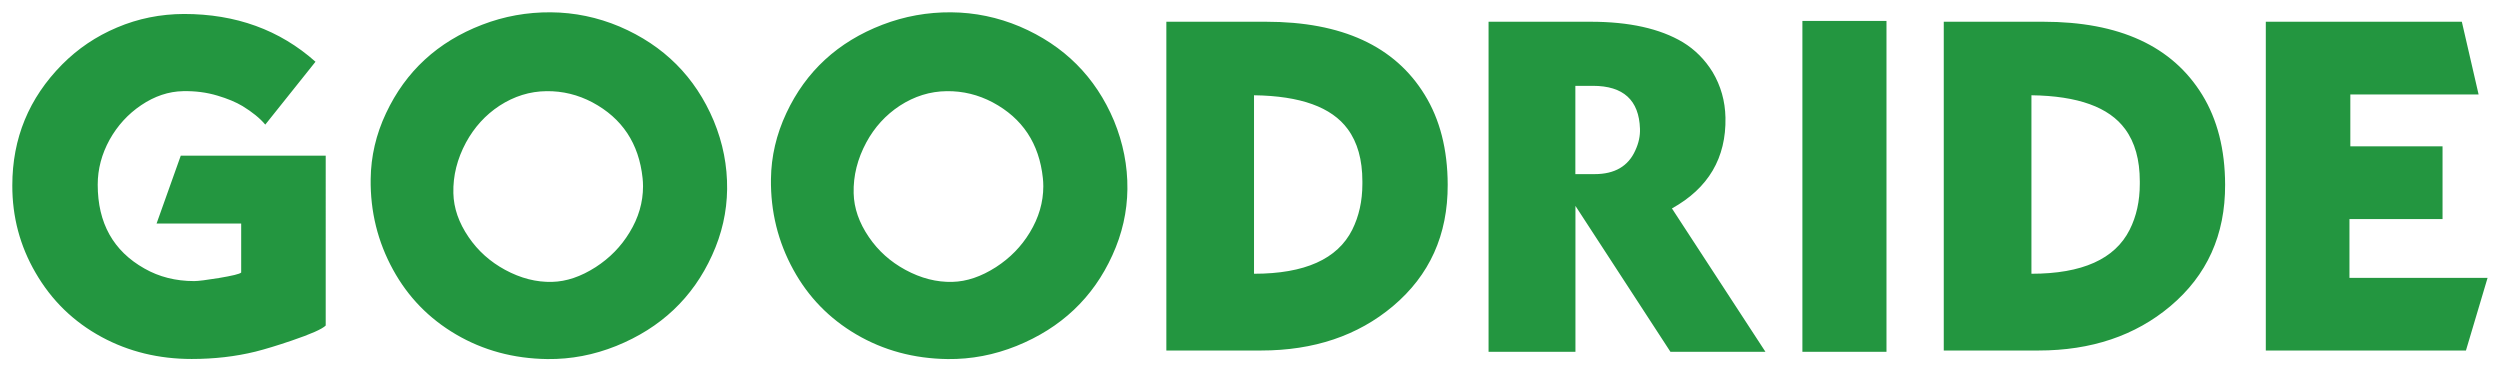 <?xml version="1.0" encoding="utf-8"?>
<!-- Generator: Adobe Illustrator 26.3.1, SVG Export Plug-In . SVG Version: 6.00 Build 0)  -->
<svg version="1.1" id="Layer_1" xmlns="http://www.w3.org/2000/svg" xmlns:xlink="http://www.w3.org/1999/xlink" x="0px" y="0px"
	 viewBox="0 0 286.3 42.52" style="enable-background:new 0 0 286.3 42.52;" xml:space="preserve">
<style type="text/css">
	.st0{fill-rule:evenodd;clip-rule:evenodd;fill:#239640;}
</style>
<g>
	<path class="st0" d="M284.88,31.81l-2.48,8.33h-22.92V2.49h22.45l1.92,8.33h-14.69v5.94h10.56v8.33h-10.66v6.73H284.88z
		 M245.05,21.05v-0.28c0-2.48-0.56-4.47-1.68-5.99c-1.84-2.51-5.41-3.8-10.73-3.87v20.44c5.81,0,9.56-1.68,11.25-5.04
		C244.67,24.76,245.05,23.02,245.05,21.05z M254.82,21.15c0.02,5.75-2.07,10.38-6.28,13.92c-4.01,3.37-9.05,5.07-15.09,5.07H222.6
		V2.49H234c8.71,0,14.77,2.79,18.2,8.37C253.93,13.68,254.81,17.11,254.82,21.15z M206.41,40.29V2.4h9.63v37.89H206.41z
		 M187.81,14.74c-0.11-3.27-1.9-4.91-5.39-4.91h-2.01v10.11h2.21c2.29,0,3.84-0.9,4.65-2.7C187.67,16.38,187.84,15.56,187.81,14.74z
		 M191.3,40.29l-10.88-16.71v16.71h-9.95V2.49h11.69c4.41,0,7.93,0.78,10.55,2.34c1.4,0.85,2.53,1.99,3.41,3.41
		c0.95,1.59,1.44,3.33,1.48,5.23c0.09,4.61-1.95,8.08-6.13,10.4l10.71,16.42H191.3z M156.02,21.05v-0.28c0-2.48-0.56-4.47-1.68-5.99
		c-1.84-2.51-5.41-3.8-10.73-3.87v20.44c5.81,0,9.56-1.68,11.25-5.04C155.63,24.76,156.02,23.02,156.02,21.05z M165.79,21.15
		c0.02,5.75-2.07,10.38-6.28,13.92c-4.01,3.37-9.05,5.07-15.09,5.07h-10.85V2.49h11.4c8.71,0,14.77,2.79,18.19,8.37
		C164.9,13.68,165.78,17.11,165.79,21.15z M119.48,21.33c0-0.34-0.02-0.65-0.05-0.93c-0.42-3.97-2.34-6.86-5.75-8.68
		c-1.65-0.87-3.4-1.3-5.25-1.28c-1.92,0.02-3.71,0.58-5.39,1.67c-1.61,1.06-2.89,2.46-3.83,4.2c-1.01,1.88-1.5,3.81-1.45,5.81
		c0.04,1.72,0.62,3.39,1.75,5.04c1.07,1.57,2.46,2.81,4.17,3.74c1.79,0.97,3.59,1.43,5.4,1.38c1.62-0.04,3.28-0.6,4.98-1.69
		c1.61-1.04,2.9-2.36,3.87-3.96C118.96,24.94,119.48,23.17,119.48,21.33z M129.11,21.66c-0.03,2.6-0.6,5.12-1.72,7.57
		c-2.21,4.87-5.88,8.33-10.98,10.39c-2.56,1.03-5.18,1.53-7.88,1.5c-3.86-0.05-7.35-0.99-10.48-2.83c-3.08-1.81-5.48-4.27-7.19-7.39
		c-1.76-3.2-2.62-6.67-2.57-10.4c0.03-2.59,0.62-5.11,1.76-7.54c2.24-4.79,5.91-8.17,11.01-10.13c2.53-0.97,5.15-1.44,7.86-1.42
		c2.72,0.02,5.35,0.57,7.87,1.63c5.07,2.17,8.67,5.76,10.79,10.8C128.62,16.38,129.14,18.98,129.11,21.66z M73.64,21.33
		c0-0.34-0.02-0.65-0.05-0.93c-0.42-3.97-2.34-6.86-5.75-8.68c-1.65-0.87-3.4-1.3-5.25-1.28c-1.92,0.02-3.71,0.58-5.39,1.67
		c-1.61,1.06-2.88,2.46-3.83,4.2c-1.01,1.88-1.5,3.81-1.45,5.81c0.04,1.72,0.62,3.39,1.75,5.04c1.07,1.57,2.46,2.81,4.17,3.74
		c1.79,0.97,3.59,1.43,5.4,1.38c1.62-0.04,3.28-0.6,4.98-1.69c1.61-1.04,2.9-2.36,3.87-3.96C73.13,24.94,73.64,23.17,73.64,21.33z
		 M83.27,21.66c-0.03,2.6-0.6,5.12-1.72,7.57c-2.21,4.87-5.88,8.33-10.98,10.39c-2.56,1.03-5.18,1.53-7.88,1.5
		c-3.86-0.05-7.35-0.99-10.48-2.83c-3.08-1.81-5.48-4.27-7.19-7.39c-1.76-3.2-2.62-6.67-2.57-10.4c0.03-2.59,0.61-5.11,1.76-7.54
		c2.25-4.79,5.91-8.17,11.01-10.13c2.52-0.97,5.14-1.44,7.86-1.42c2.72,0.02,5.35,0.57,7.87,1.63c5.07,2.17,8.67,5.76,10.79,10.8
		C82.79,16.38,83.3,18.98,83.27,21.66z M37.3,37.28c-0.41,0.41-1.71,0.98-3.88,1.72c-1.67,0.57-3.06,0.99-4.17,1.27
		c-2.28,0.56-4.71,0.84-7.3,0.84c-3.75,0-7.19-0.83-10.3-2.51c-3.22-1.74-5.74-4.19-7.58-7.37c-1.78-3.06-2.67-6.39-2.66-10
		c0-5.39,1.9-10,5.71-13.85C8.92,5.57,11,4.16,13.4,3.15c2.42-1.03,4.98-1.54,7.67-1.55c5.94,0,10.96,1.82,15.06,5.47l-5.75,7.2
		c-0.63-0.75-1.51-1.45-2.6-2.12c-0.77-0.46-1.73-0.86-2.88-1.2c-1.23-0.37-2.54-0.54-3.93-0.51c-1.66,0.03-3.27,0.57-4.81,1.61
		c-1.51,1.02-2.71,2.34-3.61,3.95c-0.9,1.64-1.36,3.35-1.36,5.15c0,4.39,1.78,7.59,5.35,9.6c1.68,0.96,3.58,1.44,5.7,1.44
		c0.46,0,1.4-0.12,2.82-0.35c1.54-0.26,2.39-0.46,2.56-0.63v-5.61h-9.69l2.77-7.77h16.6V37.28z"/>
</g>
</svg>
